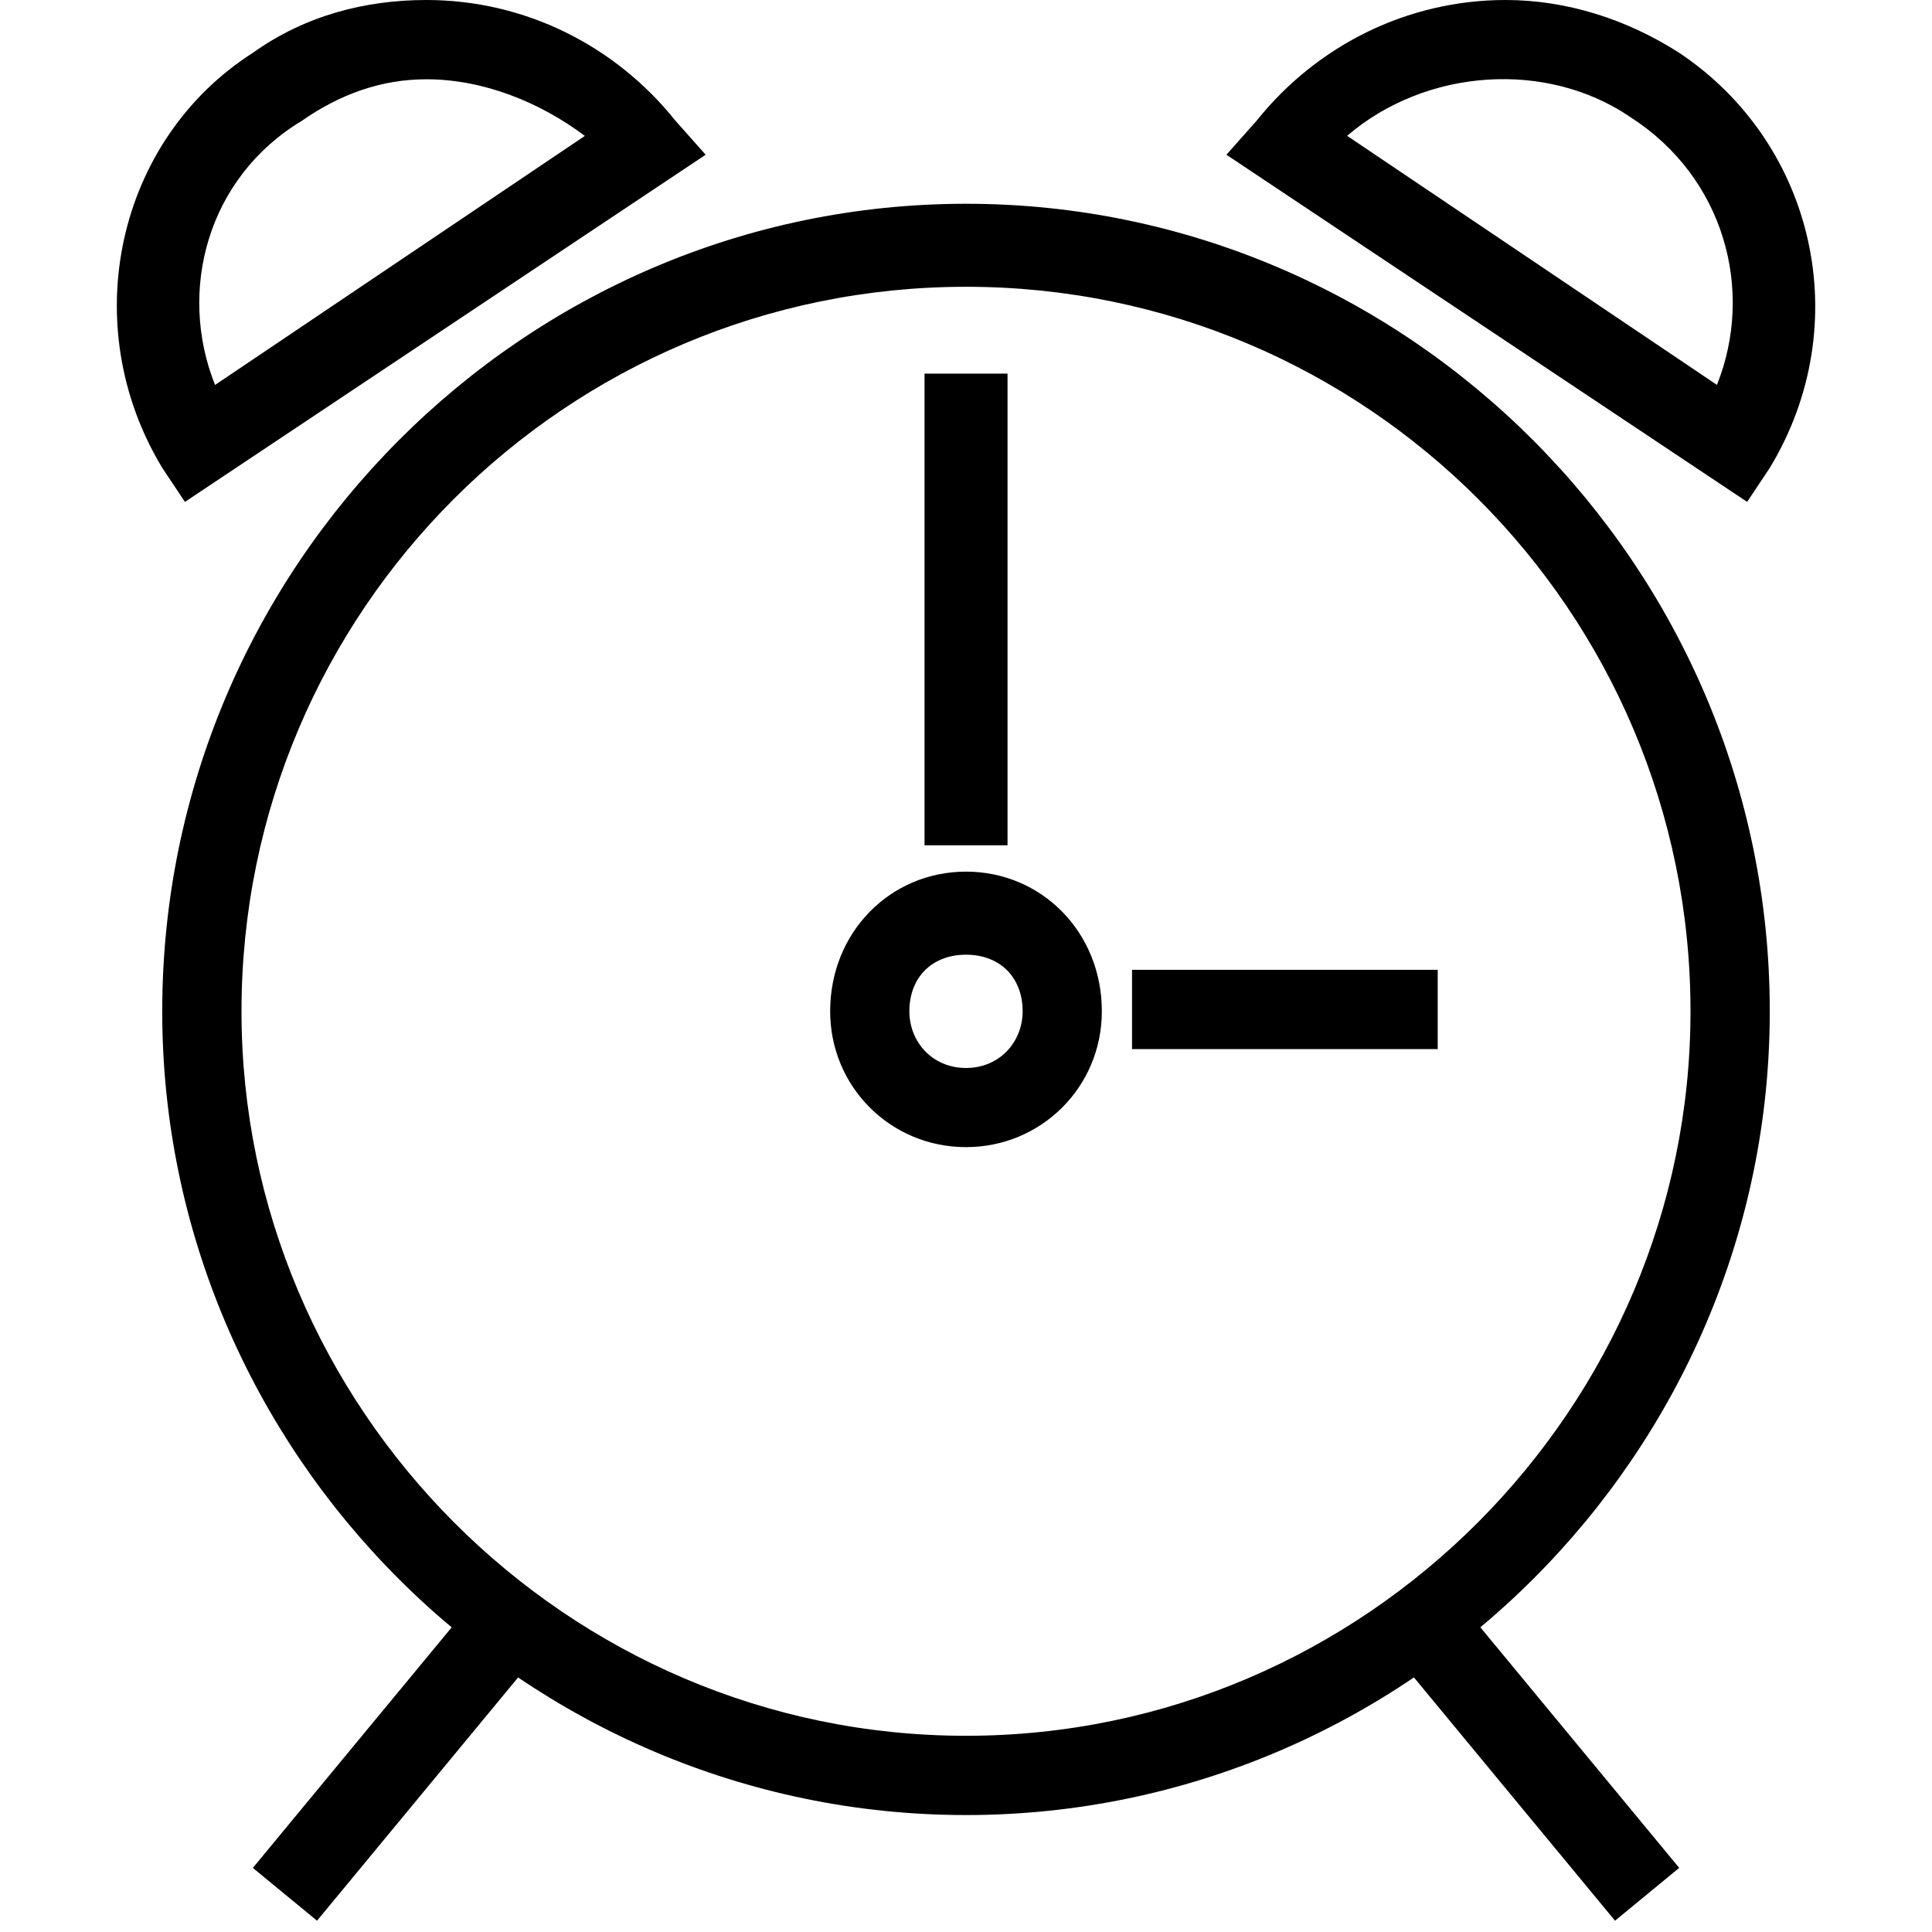 <svg viewBox="0 0 32 32" height="32" width="32" xmlns="http://www.w3.org/2000/svg" version="1.1">
<title>ring_option</title>
<path d="M16 30.063c-7.313 0-13.313-6-13.313-13.313 0-7.375 6-13.375 13.313-13.375s13.313 6 13.313 13.375c0 7.313-6 13.313-13.313 13.313zM16 4.75c-6.625 0-12 5.375-12 12 0 6.563 5.375 12 12 12s12-5.438 12-12c0-6.625-5.375-12-12-12zM16 19c-1.25 0-2.25-1-2.25-2.25 0-1.313 1-2.313 2.25-2.313s2.25 1 2.25 2.313c0 1.25-1 2.25-2.25 2.25zM16 15.813c-0.563 0-0.938 0.375-0.938 0.938 0 0.5 0.375 0.938 0.938 0.938s0.938-0.438 0.938-0.938c0-0.563-0.375-0.938-0.938-0.938zM3.063 8.313l-0.375-0.563c-1.438-2.375-0.75-5.438 1.5-6.875 0.875-0.625 1.875-0.875 2.875-0.875 1.625 0 3.125 0.75 4.125 2l0.5 0.563zM7.063 1.313c-0.75 0-1.438 0.25-2.063 0.688-1.563 0.938-2.063 2.813-1.438 4.375l6.125-4.125c-0.75-0.563-1.688-0.938-2.625-0.938zM28.938 8.313l-8.625-5.75 0.5-0.563c1-1.25 2.5-2 4.125-2 1 0 2 0.313 2.875 0.875 2.25 1.5 2.938 4.5 1.5 6.875zM22.313 2.25l6.125 4.125c0.625-1.563 0.125-3.438-1.438-4.438-1.375-0.938-3.375-0.813-4.688 0.313zM15.313 6.188h1.375v7.813h-1.375zM18.75 16.063h5.063v1.313h-5.063zM8.063 26.25l1.063 0.875-3.875 4.688-1.063-0.875zM23.938 26.25l3.875 4.688-1.063 0.875-3.875-4.688z"></path>
</svg>
